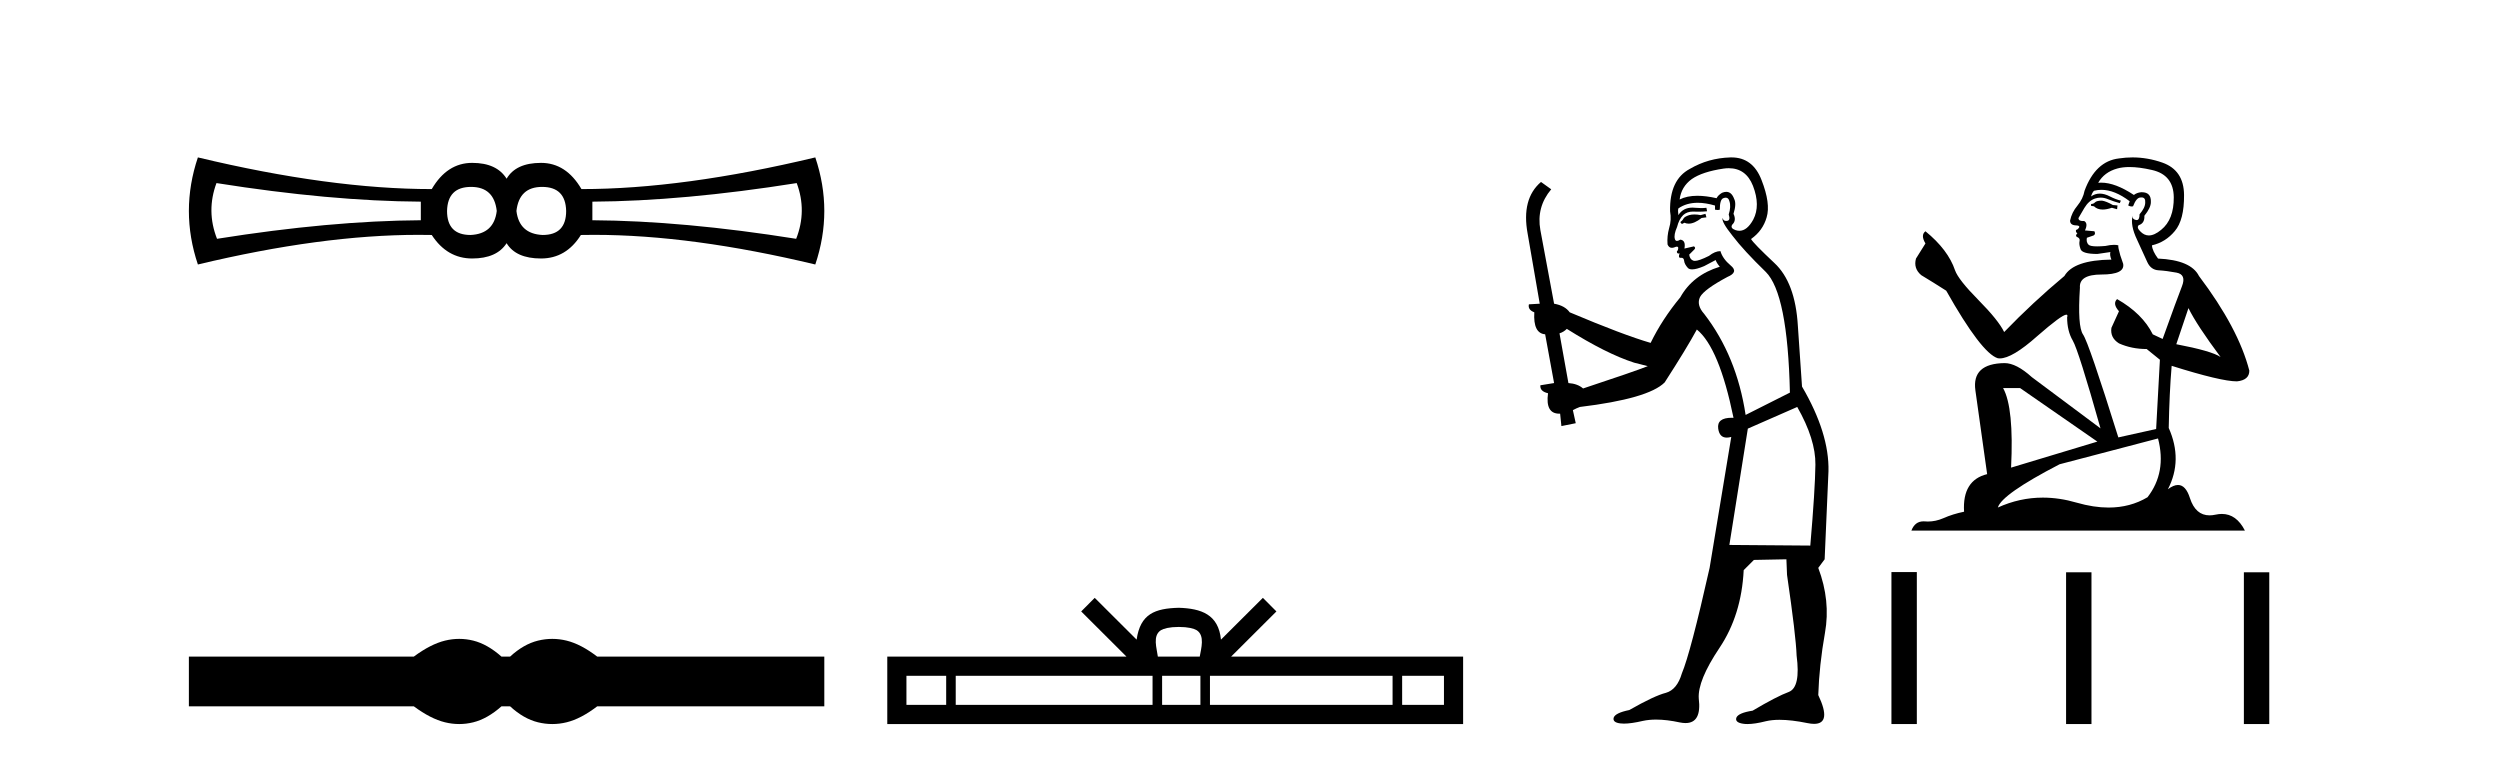 <?xml version='1.0' encoding='UTF-8' standalone='yes'?><svg xmlns='http://www.w3.org/2000/svg' xmlns:xlink='http://www.w3.org/1999/xlink' width='134.0' height='41.0' ><path d='M 25.25 10.018 Q 26.48 10.018 26.626 11.307 Q 26.48 12.537 25.221 12.595 Q 23.962 12.595 23.962 11.307 Q 23.991 10.018 25.25 10.018 ZM 29.057 10.018 Q 30.316 10.018 30.346 11.307 Q 30.346 12.595 29.086 12.595 Q 27.827 12.537 27.681 11.307 Q 27.827 10.018 29.057 10.018 ZM 11.603 9.813 Q 17.694 10.78 22.556 10.809 L 22.556 11.805 Q 17.694 11.834 11.632 12.8 Q 11.047 11.307 11.603 9.813 ZM 42.704 9.813 Q 43.261 11.307 42.675 12.8 Q 36.613 11.834 31.751 11.805 L 31.751 10.809 Q 36.613 10.78 42.704 9.813 ZM 10.607 8.437 Q 9.641 11.307 10.607 14.177 Q 17.237 12.588 22.432 12.588 Q 22.79 12.588 23.142 12.595 Q 23.962 13.855 25.309 13.855 Q 26.626 13.855 27.154 13.035 Q 27.651 13.855 28.999 13.855 Q 30.346 13.855 31.136 12.595 Q 31.49 12.588 31.85 12.588 Q 37.07 12.588 43.7 14.177 Q 44.666 11.307 43.7 8.437 Q 36.613 10.135 31.166 10.135 Q 30.346 8.73 28.999 8.73 Q 27.651 8.73 27.154 9.579 Q 26.626 8.73 25.309 8.73 Q 23.962 8.73 23.142 10.135 Q 17.694 10.135 10.607 8.437 Z' style='fill:#000000;stroke:none' /><path d='M 24.614 34.244 C 24.36 34.244 24.105 34.275 23.849 34.338 C 23.337 34.464 22.782 34.749 22.182 35.193 L 10.124 35.193 L 10.124 37.86 L 22.182 37.86 C 22.782 38.304 23.337 38.59 23.849 38.715 C 24.105 38.778 24.36 38.809 24.614 38.809 C 24.867 38.809 25.12 38.778 25.371 38.715 C 25.873 38.59 26.376 38.304 26.878 37.86 L 27.342 37.86 C 27.825 38.304 28.323 38.59 28.835 38.715 C 29.091 38.778 29.347 38.809 29.603 38.809 C 29.859 38.809 30.115 38.778 30.371 38.715 C 30.883 38.59 31.429 38.304 32.009 37.86 L 44.183 37.86 L 44.183 35.193 L 32.009 35.193 C 31.429 34.749 30.883 34.464 30.371 34.338 C 30.115 34.275 29.859 34.244 29.603 34.244 C 29.347 34.244 29.091 34.275 28.835 34.338 C 28.323 34.464 27.825 34.749 27.342 35.193 L 26.878 35.193 C 26.376 34.749 25.873 34.464 25.371 34.338 C 25.12 34.275 24.867 34.244 24.614 34.244 Z' style='fill:#000000;stroke:none' /><path d='M 63.184 33.604 C 63.684 33.604 63.985 33.689 64.141 33.778 C 64.595 34.068 64.379 34.761 64.306 35.195 L 62.061 35.195 C 62.007 34.752 61.762 34.076 62.226 33.778 C 62.382 33.689 62.683 33.604 63.184 33.604 ZM 50.715 36.222 L 50.715 37.782 L 48.585 37.782 L 48.585 36.222 ZM 61.777 36.222 L 61.777 37.782 L 51.227 37.782 L 51.227 36.222 ZM 64.342 36.222 L 64.342 37.782 L 62.289 37.782 L 62.289 36.222 ZM 74.642 36.222 L 74.642 37.782 L 64.854 37.782 L 64.854 36.222 ZM 77.396 36.222 L 77.396 37.782 L 75.155 37.782 L 75.155 36.222 ZM 58.677 32.045 L 57.952 32.773 L 60.38 35.195 L 47.558 35.195 L 47.558 38.809 L 78.423 38.809 L 78.423 35.195 L 65.987 35.195 L 68.416 32.773 L 67.69 32.045 L 65.444 34.284 C 65.31 32.927 64.38 32.615 63.184 32.577 C 61.906 32.611 61.121 32.9 60.923 34.284 L 58.677 32.045 Z' style='fill:#000000;stroke:none' /><path d='M 91.412 11.461 L 91.156 11.53 Q 90.977 11.495 90.823 11.495 Q 90.669 11.495 90.541 11.53 Q 90.285 11.615 90.234 11.717 Q 90.183 11.82 90.063 11.905 L 90.148 12.008 L 90.285 11.94 Q 90.392 11.988 90.514 11.988 Q 90.817 11.988 91.207 11.683 L 91.464 11.649 L 91.412 11.461 ZM 92.661 9.016 Q 93.584 9.016 93.958 9.958 Q 94.368 11.017 93.975 11.769 Q 93.647 12.37 93.231 12.37 Q 93.127 12.37 93.018 12.332 Q 92.728 12.23 92.847 12.042 Q 93.086 11.82 92.916 11.461 Q 93.086 10.915 92.95 10.658 Q 92.812 10.283 92.529 10.283 Q 92.424 10.283 92.301 10.334 Q 92.079 10.47 92.01 10.624 Q 91.437 10.494 90.98 10.494 Q 90.416 10.494 90.029 10.693 Q 90.114 10.009 90.678 9.599 Q 91.242 9.206 92.386 9.036 Q 92.529 9.016 92.661 9.016 ZM 83.982 17.628 Q 86.1 18.96 87.586 19.438 L 88.321 19.626 Q 87.586 19.917 84.853 20.822 Q 84.563 20.566 84.067 20.532 L 83.589 17.867 Q 83.811 17.799 83.982 17.628 ZM 92.5 10.595 Q 92.645 10.595 92.694 10.778 Q 92.796 11.068 92.659 11.495 Q 92.762 11.82 92.574 11.837 Q 92.542 11.842 92.515 11.842 Q 92.364 11.842 92.335 11.683 L 92.335 11.683 Q 92.249 11.871 92.864 12.64 Q 93.462 13.426 94.641 14.57 Q 95.82 15.732 95.939 21.044 L 93.565 22.24 Q 93.086 19.08 91.344 16.825 Q 90.917 16.347 91.122 15.92 Q 91.344 15.51 92.591 14.843 Q 93.206 14.587 92.762 14.228 Q 92.335 13.87 92.215 13.46 Q 91.925 13.46 91.6 13.716 Q 91.064 13.984 90.843 13.984 Q 90.796 13.984 90.763 13.972 Q 90.575 13.904 90.541 13.648 L 90.798 13.391 Q 90.917 13.289 90.798 13.204 L 90.285 13.323 Q 90.37 12.879 90.063 12.845 Q 89.955 12.914 89.886 12.914 Q 89.801 12.914 89.773 12.811 Q 89.704 12.589 89.892 12.162 Q 89.995 11.752 90.217 11.53 Q 90.422 11.34 90.743 11.34 Q 90.77 11.34 90.798 11.342 Q 90.917 11.347 91.035 11.347 Q 91.27 11.347 91.498 11.325 L 91.464 11.137 Q 91.336 11.154 91.186 11.154 Q 91.037 11.154 90.866 11.137 Q 90.786 11.128 90.713 11.128 Q 90.213 11.128 89.961 11.53 Q 89.926 11.273 89.961 11.171 Q 90.393 10.869 90.996 10.869 Q 91.418 10.869 91.925 11.017 L 91.925 11.239 Q 92.002 11.256 92.066 11.256 Q 92.13 11.256 92.181 11.239 Q 92.181 10.693 92.369 10.624 Q 92.442 10.595 92.5 10.595 ZM 96.332 21.813 Q 97.323 23.555 97.306 24.905 Q 97.289 26.254 97.032 29.243 L 92.694 29.209 L 93.684 22.974 L 96.332 21.813 ZM 92.808 8.437 Q 92.777 8.437 92.745 8.438 Q 91.566 8.472 90.575 9.053 Q 89.482 9.633 89.516 11.325 Q 89.602 11.786 89.465 12.23 Q 89.346 12.657 89.38 13.101 Q 89.453 13.284 89.613 13.284 Q 89.677 13.284 89.756 13.255 Q 89.835 13.22 89.883 13.22 Q 89.999 13.22 89.926 13.426 Q 89.858 13.46 89.892 13.545 Q 89.915 13.591 89.968 13.591 Q 89.995 13.591 90.029 13.579 L 90.029 13.579 Q 89.933 13.82 90.077 13.82 Q 90.086 13.82 90.097 13.819 Q 90.111 13.817 90.124 13.817 Q 90.252 13.817 90.268 13.972 Q 90.285 14.16 90.473 14.365 Q 90.547 14.439 90.697 14.439 Q 90.929 14.439 91.344 14.263 L 91.959 13.938 Q 92.01 14.092 92.181 14.297 Q 90.729 14.741 90.063 15.937 Q 89.089 17.115 88.474 18.379 Q 87.005 17.952 84.136 16.74 Q 83.879 16.381 83.299 16.278 L 82.564 12.332 Q 82.342 11.102 83.145 10.146 L 82.598 9.753 Q 81.539 10.658 81.881 12.52 L 82.53 16.278 L 81.949 16.312 Q 81.881 16.603 82.239 16.74 Q 82.171 17.867 82.82 17.918 L 83.299 20.532 Q 82.923 20.6 82.564 20.651 Q 82.53 20.976 82.974 21.078 Q 82.825 22.173 83.577 22.173 Q 83.6 22.173 83.623 22.172 L 83.691 22.838 L 84.46 22.684 L 84.306 21.984 Q 84.494 21.881 84.682 21.813 Q 88.355 21.369 89.226 20.498 Q 90.405 18.67 90.951 17.662 Q 92.147 18.636 92.916 22.394 Q 92.868 22.392 92.823 22.392 Q 92.015 22.392 92.096 22.974 Q 92.163 23.456 92.554 23.456 Q 92.662 23.456 92.796 23.419 L 92.796 23.419 L 91.635 30.439 Q 90.61 35 90.148 36.093 Q 89.892 36.964 89.294 37.135 Q 88.679 37.289 87.33 38.058 Q 86.578 38.211 86.493 38.468 Q 86.425 38.724 86.852 38.775 Q 86.939 38.786 87.045 38.786 Q 87.434 38.786 88.064 38.639 Q 88.386 38.57 88.767 38.57 Q 89.339 38.57 90.046 38.724 Q 90.208 38.756 90.345 38.756 Q 91.216 38.756 91.054 37.443 Q 90.985 36.486 92.164 34.727 Q 93.343 32.967 93.462 30.559 L 94.009 30.012 L 95.751 29.978 L 95.785 30.815 Q 96.264 34.095 96.298 35.137 Q 96.52 36.828 95.888 37.084 Q 95.239 37.323 93.941 38.092 Q 93.172 38.211 93.069 38.468 Q 92.984 38.724 93.428 38.792 Q 93.535 38.809 93.665 38.809 Q 94.056 38.809 94.658 38.656 Q 94.973 38.582 95.384 38.582 Q 96.018 38.582 96.879 38.758 Q 97.079 38.799 97.234 38.799 Q 98.195 38.799 97.459 37.255 Q 97.511 35.649 97.818 33.924 Q 98.126 32.199 97.459 30.439 L 97.801 29.978 L 98.006 25.263 Q 98.057 23.231 96.588 20.72 Q 96.52 19.797 96.366 17.474 Q 96.23 15.134 95.102 14.092 Q 93.975 13.033 93.855 12.811 Q 94.487 12.367 94.692 11.649 Q 94.914 10.915 94.419 9.651 Q 93.953 8.437 92.808 8.437 Z' style='fill:#000000;stroke:none' /><path d='M 112.666 10.754 Q 112.385 10.754 112.295 10.844 Q 112.216 10.934 112.081 10.934 L 112.081 11.035 L 112.238 11.057 Q 112.413 11.232 112.702 11.232 Q 112.917 11.232 113.195 11.136 L 113.476 11.215 L 113.498 11.012 L 113.251 10.99 Q 112.891 10.787 112.666 10.754 ZM 114.14 8.953 Q 114.659 8.953 115.344 9.111 Q 116.503 9.37 116.514 10.574 Q 116.525 11.766 115.839 12.318 Q 115.476 12.62 115.178 12.62 Q 114.922 12.62 114.714 12.396 Q 114.511 12.194 114.635 12.07 Q 114.961 11.969 114.939 11.564 Q 115.287 11.136 115.287 10.832 Q 115.309 10.303 114.801 10.303 Q 114.78 10.303 114.759 10.304 Q 114.534 10.326 114.376 10.45 Q 113.381 9.79 112.624 9.79 Q 112.542 9.79 112.463 9.797 L 112.463 9.797 Q 112.79 9.224 113.487 9.032 Q 113.772 8.953 114.14 8.953 ZM 117.301 16.514 Q 117.74 17.414 119.023 19.136 Q 118.539 18.81 116.649 18.45 L 117.301 16.514 ZM 112.636 10.175 Q 113.346 10.175 114.151 10.787 L 114.072 11.012 Q 114.167 11.068 114.256 11.068 Q 114.294 11.068 114.331 11.057 Q 114.511 10.585 114.736 10.585 Q 114.763 10.582 114.787 10.582 Q 115.004 10.582 114.984 10.855 Q 114.984 11.136 114.68 11.485 Q 114.68 11.796 114.528 11.796 Q 114.505 11.796 114.477 11.789 Q 114.275 11.744 114.309 11.564 L 114.309 11.564 Q 114.174 12.07 114.545 12.846 Q 114.905 13.634 115.096 14.05 Q 115.287 14.467 115.704 14.489 Q 116.12 14.512 116.66 14.613 Q 117.2 14.714 116.953 15.344 Q 116.705 15.974 115.917 18.168 L 115.389 17.921 Q 114.837 16.807 113.476 16.031 L 113.476 16.031 Q 113.217 16.278 113.577 16.683 L 113.172 17.572 Q 113.093 18.101 113.577 18.405 Q 114.252 18.708 115.062 18.708 L 115.771 19.282 L 115.569 22.995 L 113.543 23.445 Q 111.957 18.371 111.653 17.932 Q 111.349 17.493 111.484 15.423 Q 111.428 14.714 112.643 14.714 Q 113.903 14.714 113.802 14.14 L 113.645 13.679 Q 113.521 13.251 113.543 13.15 Q 113.444 13.123 113.313 13.123 Q 113.116 13.123 112.846 13.184 Q 112.591 13.206 112.406 13.206 Q 112.036 13.206 111.946 13.116 Q 111.811 12.981 111.856 12.745 L 112.216 12.621 Q 112.34 12.554 112.261 12.396 L 111.754 12.351 Q 111.935 11.969 111.709 11.845 Q 111.676 11.848 111.646 11.848 Q 111.406 11.848 111.406 11.688 Q 111.484 11.541 111.721 11.148 Q 111.957 10.754 112.295 10.641 Q 112.446 10.592 112.596 10.592 Q 112.79 10.592 112.981 10.675 Q 113.318 10.81 113.622 10.889 L 113.678 10.754 Q 113.397 10.686 113.093 10.529 Q 112.801 10.377 112.548 10.377 Q 112.295 10.377 112.081 10.529 Q 112.137 10.326 112.238 10.225 Q 112.433 10.175 112.636 10.175 ZM 108.278 20.801 L 112.418 23.67 L 107.794 25.065 Q 107.952 21.859 107.366 20.801 ZM 115.67 23.501 Q 116.142 25.313 115.107 26.652 Q 114.18 27.205 113.02 27.205 Q 112.223 27.205 111.316 26.944 Q 110.386 26.672 109.496 26.672 Q 108.252 26.672 107.085 27.203 Q 107.288 26.494 110.393 24.885 L 115.67 23.501 ZM 114.301 8.437 Q 113.941 8.437 113.577 8.492 Q 112.317 8.638 111.732 10.225 Q 111.653 10.652 111.349 11.024 Q 111.046 11.384 110.956 11.823 Q 110.956 12.07 111.271 12.081 Q 111.586 12.093 111.349 12.295 Q 111.248 12.318 111.271 12.396 Q 111.282 12.475 111.349 12.498 Q 111.203 12.655 111.349 12.711 Q 111.507 12.779 111.462 12.936 Q 111.428 13.105 111.518 13.353 Q 111.608 13.612 112.418 13.612 L 113.116 13.51 L 113.116 13.51 Q 113.071 13.679 113.172 13.915 Q 111.147 13.938 110.652 14.793 Q 108.953 16.211 107.423 17.797 Q 107.119 17.167 106.039 16.076 Q 104.97 14.995 104.79 14.489 Q 104.419 13.387 103.204 12.396 Q 102.933 12.599 103.204 13.049 L 102.697 13.859 Q 102.551 14.388 102.978 14.748 Q 103.631 15.142 104.317 15.581 Q 106.208 18.933 107.085 19.203 Q 107.134 19.211 107.187 19.211 Q 107.854 19.211 109.189 18.022 Q 110.512 16.866 110.758 16.866 Q 110.845 16.866 110.798 17.009 Q 110.798 17.741 111.102 18.258 Q 111.406 18.776 112.587 22.961 L 108.908 20.216 Q 108.075 19.462 107.445 19.462 Q 105.679 19.485 105.881 20.925 L 106.511 25.414 Q 105.172 25.74 105.274 27.428 Q 104.666 27.552 104.16 27.777 Q 103.751 27.954 103.334 27.954 Q 103.247 27.954 103.159 27.946 Q 103.128 27.944 103.099 27.944 Q 102.64 27.944 102.45 28.441 L 120.328 28.441 Q 119.872 27.547 119.092 27.547 Q 118.929 27.547 118.753 27.586 Q 118.583 27.623 118.431 27.623 Q 117.68 27.623 117.38 26.697 Q 117.158 25.995 116.74 25.995 Q 116.502 25.995 116.199 26.224 Q 117.009 24.66 116.244 22.939 Q 116.278 21.071 116.401 19.608 Q 119.045 20.441 119.9 20.441 Q 120.564 20.374 120.564 19.867 Q 119.979 17.594 117.864 14.793 Q 117.436 13.938 115.67 13.859 Q 115.366 13.454 115.344 13.15 Q 116.075 12.981 116.57 12.385 Q 117.076 11.789 117.065 10.45 Q 117.054 9.122 115.906 8.717 Q 115.112 8.437 114.301 8.437 Z' style='fill:#000000;stroke:none' /><path d='M 101.381 30.663 L 101.381 38.809 L 102.742 38.809 L 102.742 30.663 ZM 110.742 30.675 L 110.742 38.809 L 112.103 38.809 L 112.103 30.675 ZM 120.272 30.675 L 120.272 38.809 L 121.633 38.809 L 121.633 30.675 Z' style='fill:#000000;stroke:none' /></svg>